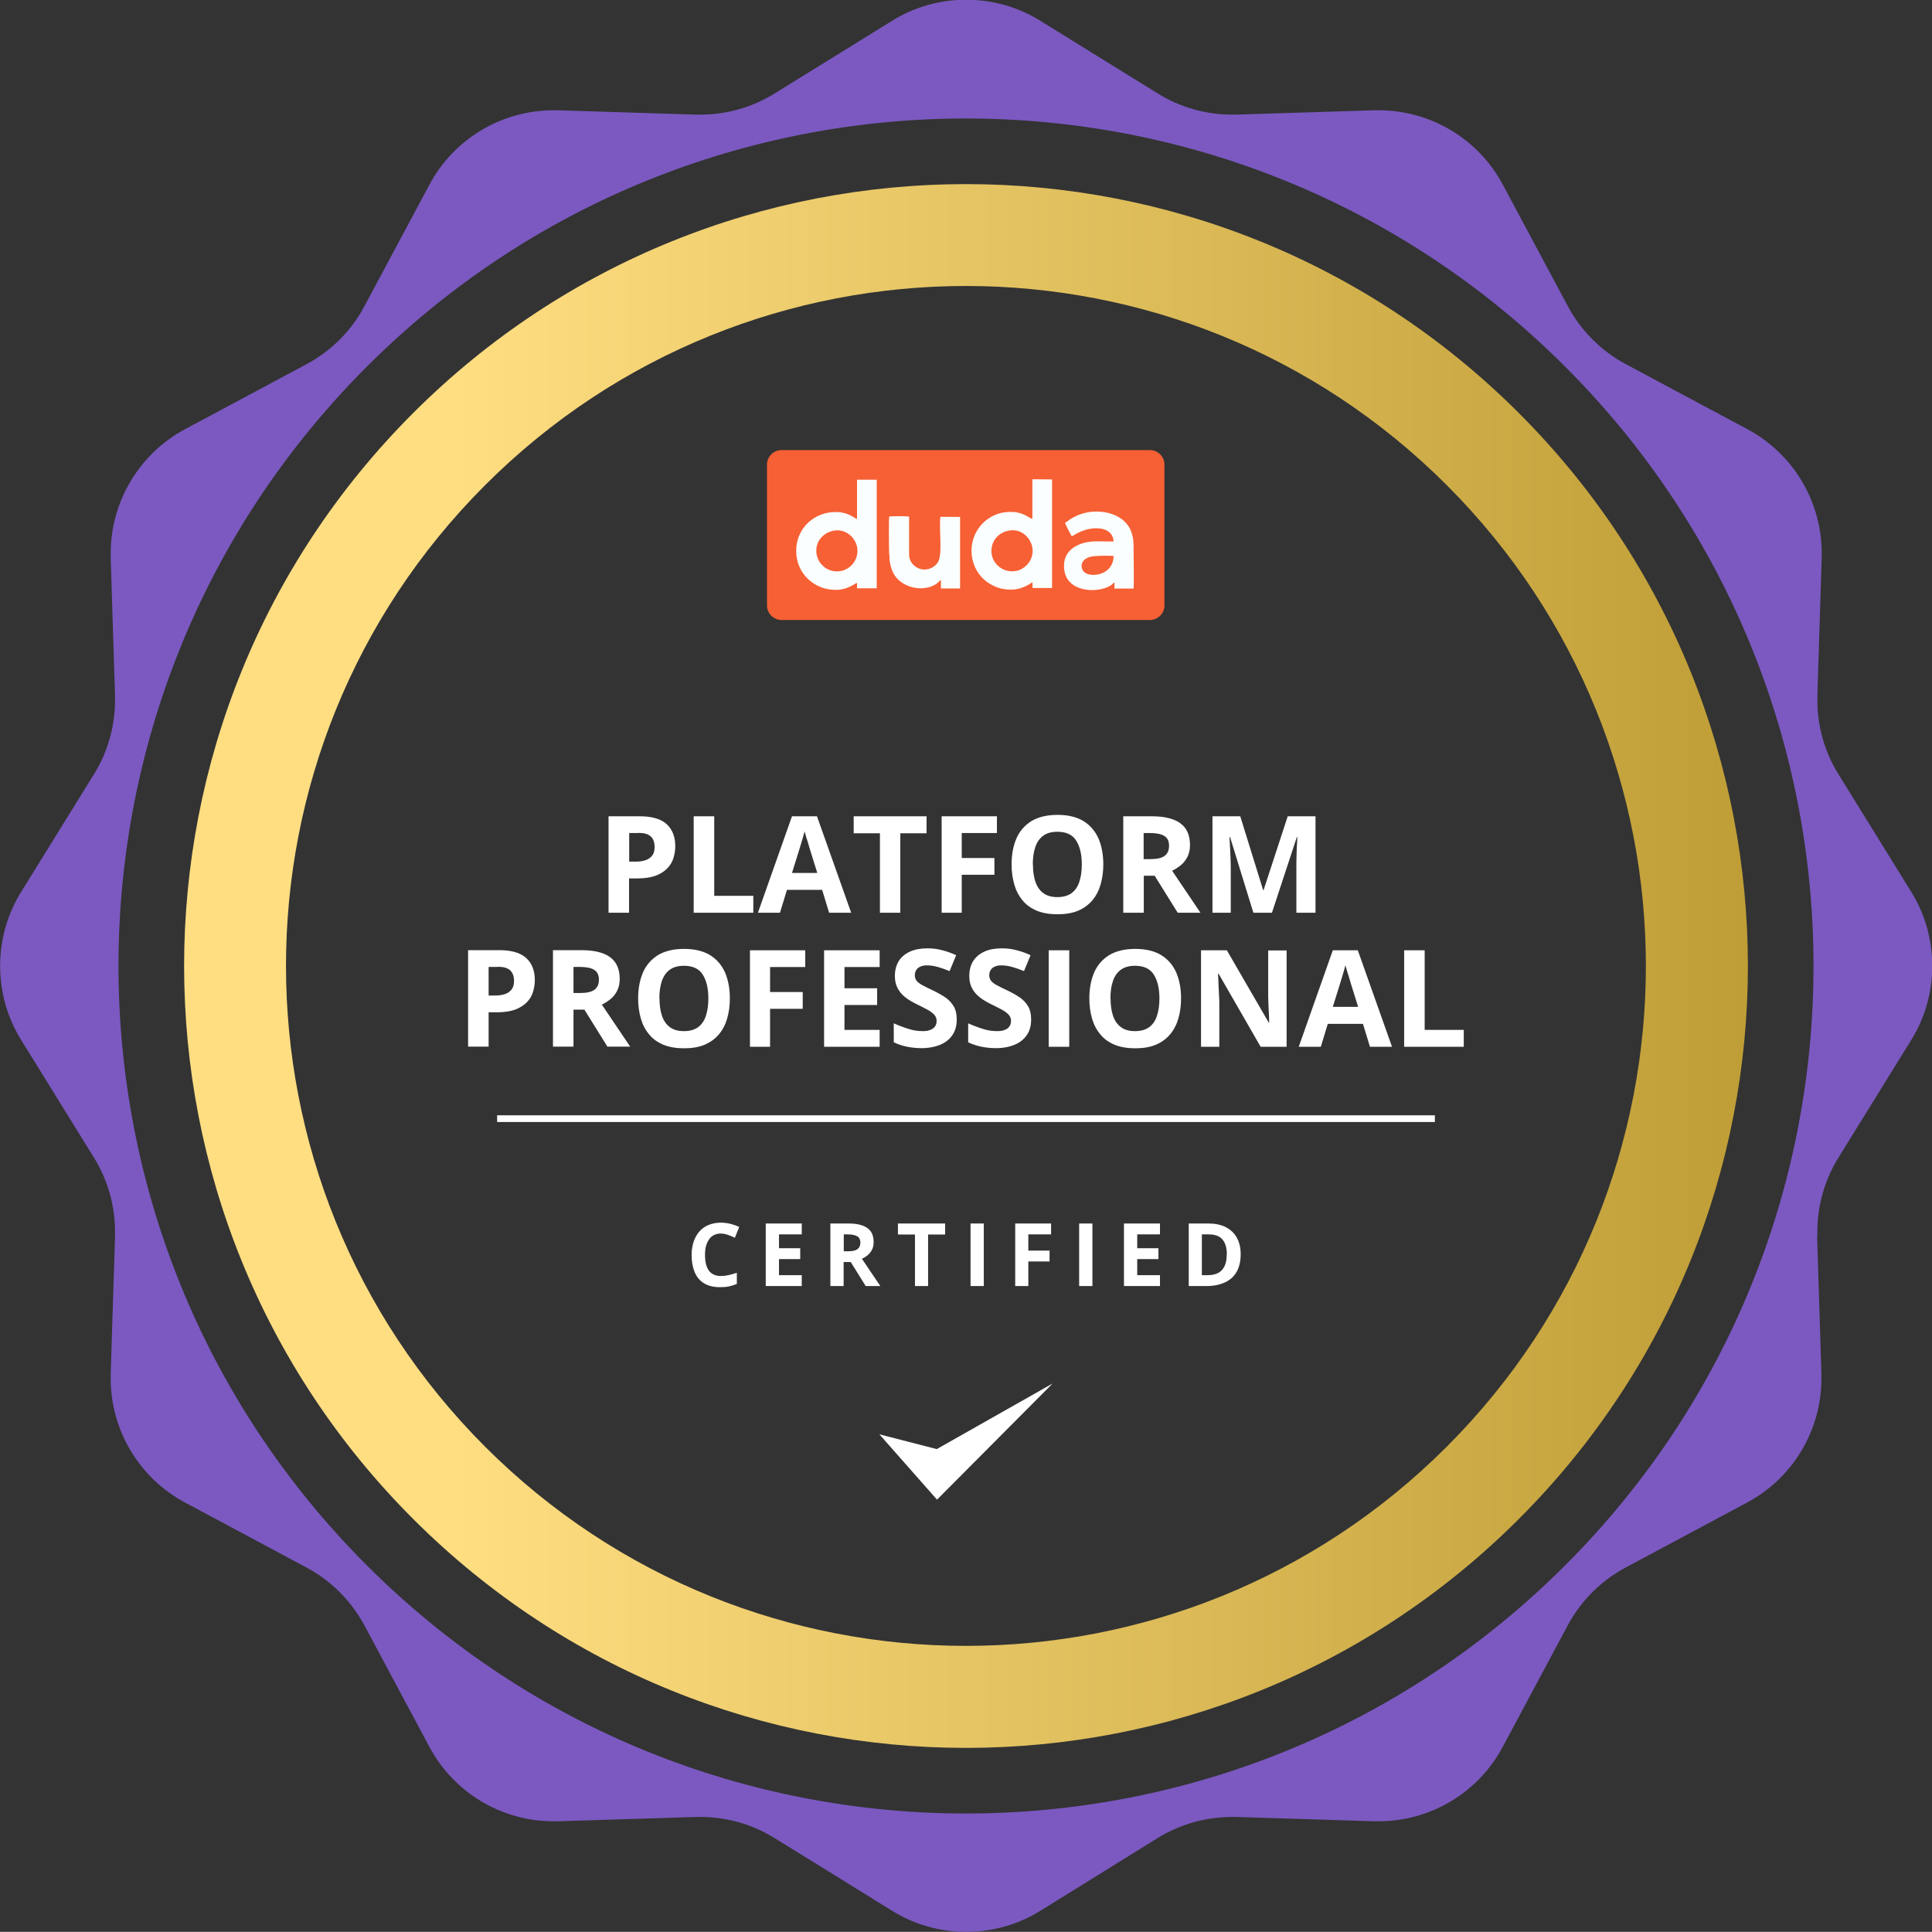 <svg xmlns="http://www.w3.org/2000/svg" xmlns:xlink="http://www.w3.org/1999/xlink" viewBox="0 0 138.39 138.38"><rect x="0" y="0" width="138.39" height="138.38" fill="#333333" stroke="none"/><defs><linearGradient id="linear-gradient" x1="29912.51" y1="-18356.19" x2="33852.78" y2="-18356.19" gradientTransform="translate(-864.7 -452.66) scale(.03 -.03)" gradientUnits="userSpaceOnUse"><stop offset="0" stop-color="#ffde82"></stop><stop offset="1" stop-color="#ad8c21"></stop></linearGradient></defs><g id="Layer_1"><g id="Layer_x5F_1"><path d="M55.98,32.24h26.39c.57,0,1.04.47,1.04,1.04v10.09c0,.57-.47,1.04-1.04,1.04h-26.39c-.57,0-1.04-.47-1.04-1.04v-10.09c0-.57.47-1.04,1.04-1.04Z" fill="#f66034" fill-rule="evenodd"></path><path d="M130.16,88.54l.31,9.88c0,.1,0,.21,0,.32,0,3.72-2.05,7.14-5.33,8.89l-8.71,4.66c-1.75.94-3.19,2.38-4.13,4.13l-4.66,8.71h0c-1.75,3.28-5.17,5.33-8.89,5.33-.1,0-.21,0-.31,0l-9.88-.31c-.11,0-.22,0-.32,0-1.87,0-3.71.52-5.3,1.5l-4.74,2.94-3.68,2.28c-1.59.99-3.43,1.51-5.31,1.51s-3.72-.52-5.31-1.51l-3.68-2.28-4.74-2.93c-1.59-.99-3.44-1.51-5.31-1.51-.1,0-.21,0-.31,0l-9.89.31c-.1,0-.21,0-.32,0-3.72,0-7.14-2.05-8.89-5.33h0l-4.66-8.71c-.94-1.75-2.38-3.19-4.13-4.13l-8.71-4.66c-3.28-1.75-5.33-5.17-5.33-8.89,0-.1,0-.21,0-.31l.31-9.88c0-.1,0-.21,0-.32,0-1.88-.52-3.72-1.51-5.31l-5.21-8.42c-.99-1.59-1.51-3.43-1.51-5.31s.52-3.72,1.51-5.31l5.21-8.42c.99-1.59,1.51-3.43,1.51-5.31,0-.11,0-.21,0-.32l-.31-9.88c0-.1,0-.21,0-.31,0-3.72,2.05-7.14,5.33-8.9l8.71-4.66c1.75-.94,3.2-2.38,4.13-4.14l4.66-8.71c1.75-3.28,5.17-5.33,8.89-5.33.1,0,.21,0,.32,0l9.88.31c.11,0,.21,0,.32,0,1.88,0,3.71-.52,5.31-1.51l8.42-5.21c1.59-.99,3.43-1.51,5.31-1.51s3.72.52,5.31,1.51l8.42,5.21c1.59.99,3.43,1.51,5.31,1.51.1,0,.21,0,.31,0l9.88-.31c.1,0,.21,0,.32,0,3.72,0,7.14,2.05,8.89,5.33l4.66,8.71c.94,1.75,2.38,3.2,4.14,4.14l8.71,4.66c3.28,1.75,5.33,5.17,5.33,8.89,0,.1,0,.21,0,.32l-.31,9.88c0,.11,0,.22,0,.33,0,1.87.52,3.71,1.51,5.3l5.21,8.42c.99,1.59,1.51,3.43,1.51,5.31s-.52,3.72-1.51,5.31l-5.21,8.42c-.99,1.59-1.51,3.44-1.51,5.31,0,.1,0,.21,0,.31h0s0,0,0,0ZM112.12,26.27C88.41,2.56,49.97,2.56,26.27,26.27c-23.71,23.71-23.71,62.14,0,85.85,23.71,23.71,62.15,23.71,85.85,0,23.71-23.71,23.71-62.14,0-85.85Z" fill="#7b59c1" fill-rule="evenodd"></path><path d="M108.8,29.59c-21.87-21.87-57.34-21.87-79.21,0-21.87,21.87-21.87,57.34,0,79.21,21.87,21.87,57.34,21.87,79.21,0,21.87-21.87,21.87-57.34,0-79.21ZM103.63,34.75c-19.02-19.02-49.86-19.02-68.88,0-19.02,19.02-19.02,49.86,0,68.88,19.02,19.02,49.86,19.02,68.88,0,19.02-19.02,19.02-49.86,0-68.88Z" fill="url(#linear-gradient)" fill-rule="evenodd"></path><polygon points="62.99 102.74 67.12 107.42 75.4 99.1 67.1 103.8 62.99 102.74" fill="#fff" fill-rule="evenodd"></polygon><polygon points="35.61 80.37 102.78 80.37 102.78 79.89 35.61 79.89 35.61 80.37" fill="#fff" fill-rule="evenodd"></polygon><path d="M45.81,58.47c.89,0,1.54.19,1.95.57.41.38.61.91.61,1.58,0,.3-.05.59-.14.87-.09.28-.24.52-.45.73-.21.21-.48.38-.82.51-.34.12-.77.19-1.27.19h-.63v2.46h-1.47v-6.91h2.21ZM45.74,59.67h-.67v2.05h.48c.27,0,.51-.04.71-.11.2-.07.36-.19.47-.34.11-.15.16-.35.16-.6,0-.34-.1-.59-.28-.76-.19-.17-.48-.25-.88-.25ZM49.69,65.38v-6.91h1.47v5.7h2.8v1.21s-4.27,0-4.27,0ZM59.39,65.38l-.5-1.64h-2.52l-.5,1.64h-1.58l2.44-6.91h1.79l2.45,6.91s-1.58,0-1.58,0ZM58.54,62.52l-.5-1.6c-.03-.11-.07-.24-.12-.41-.05-.17-.1-.34-.16-.51-.05-.17-.09-.33-.13-.45-.03.13-.07.29-.13.48-.05.19-.11.37-.16.54-.05.17-.09.29-.11.36l-.5,1.6h1.8ZM64.5,65.38h-1.47v-5.69h-1.88v-1.22h5.22v1.22h-1.88v5.69h0ZM68.89,65.38h-1.44v-6.91h3.96v1.2h-2.52v1.79h2.34v1.2h-2.34v2.73h0ZM79.03,61.92c0,.53-.07,1.02-.2,1.46-.13.44-.33.81-.6,1.13-.27.31-.61.56-1.02.73-.41.17-.9.25-1.46.25s-1.05-.08-1.47-.25c-.41-.17-.76-.41-1.02-.73-.27-.32-.47-.69-.6-1.13-.13-.44-.2-.93-.2-1.46,0-.72.12-1.34.35-1.87.23-.53.6-.94,1.08-1.24.49-.29,1.11-.44,1.86-.44s1.37.15,1.85.44c.48.29.84.71,1.08,1.24.23.53.35,1.16.35,1.88h0ZM73.99,61.92c0,.48.06.9.18,1.25.12.35.31.62.57.81.26.19.59.28,1,.28s.75-.09,1.01-.28c.26-.19.45-.46.56-.81.12-.35.18-.76.18-1.25,0-.73-.14-1.3-.41-1.72-.27-.42-.72-.62-1.34-.62-.41,0-.75.09-1.01.28-.26.19-.45.46-.57.81-.12.35-.18.77-.18,1.25ZM82.48,58.47c.63,0,1.15.08,1.55.23.41.15.71.38.91.68.2.31.3.69.3,1.16,0,.32-.06.59-.18.83-.12.24-.28.44-.47.6-.2.16-.41.3-.63.4l2.03,3.01h-1.63l-1.65-2.65h-.78v2.65h-1.47v-6.91h2.01,0ZM82.37,59.67h-.45v1.87h.47c.49,0,.83-.08,1.04-.24.21-.16.31-.4.31-.72s-.11-.56-.34-.7c-.23-.14-.57-.21-1.05-.21h0ZM89.78,65.38l-1.67-5.42h-.04c0,.13.02.32.03.58.01.26.03.54.04.83.01.29.02.56.02.79v3.22h-1.31v-6.91h1.99l1.64,5.29h.03l1.73-5.29h1.99v6.91h-1.37v-3.27c0-.22,0-.47.01-.75,0-.28.02-.55.03-.81.01-.26.02-.45.03-.58h-.04l-1.78,5.41h-1.34ZM35.75,68.06c.89,0,1.54.19,1.95.57.41.38.61.91.61,1.58,0,.3-.05.59-.14.87-.09.28-.24.52-.45.73-.21.21-.48.38-.82.51-.34.12-.77.19-1.27.19h-.63v2.46h-1.47v-6.91h2.21ZM35.67,69.26h-.67v2.05h.48c.27,0,.51-.04.71-.11.2-.07.36-.19.47-.34.11-.15.16-.35.16-.6,0-.34-.1-.59-.28-.76-.19-.17-.48-.25-.88-.25ZM41.63,68.06c.63,0,1.15.08,1.55.23.41.15.71.38.91.68.2.31.3.69.3,1.16,0,.32-.06.59-.18.83-.12.24-.28.44-.47.6-.2.16-.41.3-.63.4l2.03,3.01h-1.63l-1.65-2.65h-.78v2.65h-1.47v-6.91h2.01,0ZM41.53,69.26h-.45v1.87h.47c.49,0,.83-.08,1.04-.24.21-.16.31-.4.31-.72s-.11-.56-.34-.7c-.23-.14-.57-.21-1.05-.21h0ZM52.28,71.52c0,.53-.07,1.02-.2,1.46-.13.44-.33.81-.6,1.13-.27.31-.61.56-1.02.73-.41.17-.9.25-1.46.25s-1.05-.08-1.47-.25c-.41-.17-.76-.41-1.02-.73-.27-.32-.47-.69-.6-1.13-.13-.44-.2-.93-.2-1.46,0-.72.12-1.34.35-1.87.23-.53.6-.94,1.08-1.24.49-.29,1.11-.44,1.86-.44s1.37.15,1.85.44c.48.29.84.71,1.08,1.24.23.53.35,1.16.35,1.88h0ZM47.24,71.52c0,.48.06.9.18,1.25.12.35.31.62.57.81.26.19.59.28,1,.28s.75-.09,1.01-.28c.26-.19.45-.46.56-.81.12-.35.18-.76.18-1.25,0-.73-.14-1.3-.41-1.72-.27-.42-.72-.62-1.34-.62-.41,0-.75.09-1.01.28-.26.19-.45.46-.57.81-.12.35-.18.77-.18,1.25ZM55.16,74.98h-1.44v-6.91h3.96v1.2h-2.52v1.79h2.34v1.2h-2.34v2.73h0ZM63.01,74.98h-3.98v-6.91h3.98v1.2h-2.52v1.52h2.34v1.2h-2.34v1.78h2.52v1.21h0ZM68.53,73.06c0,.41-.1.77-.3,1.07-.2.3-.49.54-.87.7-.38.16-.84.25-1.38.25-.24,0-.47-.02-.7-.05-.23-.03-.45-.08-.66-.14-.21-.06-.41-.14-.6-.23v-1.36c.33.15.67.28,1.02.39.35.12.7.17,1.05.17.24,0,.43-.03.58-.1.15-.06.25-.15.32-.26.07-.11.1-.24.1-.38,0-.17-.06-.32-.18-.45-.12-.12-.28-.24-.48-.35-.2-.11-.43-.22-.69-.35-.16-.08-.34-.17-.52-.28-.19-.11-.37-.24-.54-.4-.17-.16-.31-.35-.42-.58-.11-.23-.16-.5-.16-.81,0-.41.1-.77.28-1.06s.46-.52.81-.68c.35-.16.77-.23,1.25-.23.36,0,.7.04,1.03.13.33.08.67.2,1.02.36l-.47,1.14c-.32-.13-.6-.23-.86-.3-.25-.07-.51-.11-.77-.11-.18,0-.34.03-.47.09-.13.06-.23.14-.29.25-.07.11-.1.23-.1.37,0,.16.05.3.14.41.1.11.24.22.44.32.19.1.44.23.73.36.35.17.65.34.91.52.25.18.44.4.58.64.14.25.2.55.2.91h0ZM73.86,73.06c0,.41-.1.77-.3,1.07-.2.3-.49.54-.87.7-.38.16-.84.25-1.38.25-.24,0-.47-.02-.7-.05-.23-.03-.45-.08-.66-.14-.21-.06-.41-.14-.6-.23v-1.36c.33.15.67.28,1.02.39.35.12.7.17,1.05.17.24,0,.43-.03.58-.1.15-.06.25-.15.32-.26.07-.11.1-.24.1-.38,0-.17-.06-.32-.18-.45-.12-.12-.28-.24-.48-.35-.2-.11-.43-.22-.69-.35-.16-.08-.34-.17-.52-.28-.19-.11-.37-.24-.54-.4-.17-.16-.31-.35-.42-.58-.11-.23-.16-.5-.16-.81,0-.41.1-.77.28-1.06s.46-.52.81-.68c.35-.16.77-.23,1.25-.23.36,0,.7.04,1.03.13.33.08.67.2,1.02.36l-.47,1.14c-.32-.13-.6-.23-.86-.3-.25-.07-.51-.11-.77-.11-.18,0-.34.03-.47.09-.13.06-.23.14-.29.25-.07.11-.1.23-.1.37,0,.16.05.3.14.41.1.11.24.22.44.32.19.1.44.23.73.36.35.17.65.34.91.52.25.18.44.4.58.64.14.25.2.55.2.91h0ZM75.12,74.98v-6.91h1.47v6.91h-1.47ZM84.6,71.52c0,.53-.07,1.02-.2,1.46-.13.44-.33.81-.6,1.13-.27.31-.61.56-1.02.73-.41.17-.9.25-1.46.25s-1.05-.08-1.47-.25c-.41-.17-.76-.41-1.02-.73-.27-.32-.47-.69-.6-1.13-.13-.44-.2-.93-.2-1.46,0-.72.12-1.34.35-1.87.23-.53.6-.94,1.08-1.24.49-.29,1.11-.44,1.86-.44s1.37.15,1.85.44c.48.29.84.71,1.08,1.24.23.53.35,1.16.35,1.88h0ZM79.55,71.52c0,.48.06.9.18,1.25.12.35.31.62.57.81.26.19.59.28,1,.28s.75-.09,1.01-.28c.26-.19.45-.46.56-.81.12-.35.18-.76.18-1.25,0-.73-.14-1.3-.41-1.72-.27-.42-.72-.62-1.34-.62-.41,0-.75.09-1.01.28-.26.19-.45.46-.57.81-.12.35-.18.77-.18,1.25ZM92.16,74.98h-1.86l-3.01-5.23h-.04c.01.22.02.44.03.66,0,.22.02.44.03.66s.02.44.03.66v3.25h-1.31v-6.91h1.85l3,5.18h.03c0-.21-.01-.43-.02-.64s-.02-.42-.03-.63c0-.21-.02-.42-.02-.63v-3.27h1.32v6.91h0ZM98.13,74.98l-.5-1.64h-2.52l-.5,1.64h-1.58l2.44-6.91h1.79l2.45,6.91s-1.58,0-1.58,0ZM97.28,72.11l-.5-1.6c-.03-.11-.07-.24-.12-.41-.05-.17-.1-.34-.16-.51-.05-.17-.09-.33-.13-.45-.03.13-.07.29-.13.48-.05.19-.11.37-.16.54-.05.17-.09.29-.11.36l-.5,1.6h1.8,0ZM100.58,74.98v-6.91h1.47v5.7h2.8v1.21s-4.27,0-4.27,0Z" fill="#fff"></path><path d="M51.62,88.36c-.18,0-.34.04-.48.11-.14.07-.26.17-.35.31-.09.13-.17.3-.22.48-.05.19-.07.4-.07.64,0,.32.04.59.12.81.08.22.2.4.37.51.17.12.38.18.64.18.18,0,.37-.02.55-.06.18-.04.38-.1.6-.17v.8c-.2.08-.39.14-.58.18-.19.04-.41.05-.65.05-.46,0-.84-.1-1.14-.29-.3-.19-.52-.46-.66-.81-.14-.34-.21-.75-.21-1.21,0-.34.05-.65.14-.93.09-.28.23-.53.4-.73.18-.21.4-.37.66-.48.26-.11.56-.17.9-.17.22,0,.45.03.67.08.22.06.44.13.64.23l-.31.77c-.17-.08-.34-.15-.51-.21-.17-.06-.34-.09-.5-.09h0ZM57.43,92.12h-2.58v-4.48h2.58v.78h-1.63v.99h1.52v.78h-1.52v1.15h1.63v.78ZM60.79,87.64c.41,0,.74.05,1.01.15.26.1.46.25.59.44.13.2.19.45.19.75,0,.21-.04.38-.12.54-.08.15-.18.28-.31.39-.13.11-.26.19-.41.26l1.32,1.95h-1.05l-1.07-1.72h-.51v1.72h-.95v-4.48h1.31ZM60.73,88.42h-.29v1.21h.31c.31,0,.54-.05.68-.16.14-.11.2-.26.2-.46s-.07-.36-.22-.45c-.15-.09-.37-.14-.68-.14h0ZM66.49,92.12h-.95v-3.69h-1.22v-.79h3.38v.79h-1.22v3.69h0ZM69.52,92.12v-4.48h.95v4.48h-.95ZM73.66,92.12h-.94v-4.48h2.57v.78h-1.63v1.16h1.52v.78h-1.52v1.77h0ZM77.3,92.12v-4.48h.95v4.48h-.95ZM83.09,92.12h-2.58v-4.48h2.58v.78h-1.63v.99h1.52v.78h-1.52v1.15h1.63v.78ZM88.87,89.84c0,.5-.1.93-.29,1.26-.19.34-.47.59-.84.76-.37.17-.81.26-1.32.26h-1.27v-4.48h1.41c.47,0,.88.08,1.22.25.34.17.61.41.8.74.19.33.29.73.29,1.21h0ZM87.88,89.86c0-.33-.05-.6-.15-.82-.1-.21-.24-.37-.43-.47-.19-.1-.42-.15-.7-.15h-.51v2.92h.41c.46,0,.81-.12,1.03-.37.23-.25.34-.62.34-1.1h0Z" fill="#fff"></path><path d="M61.4,37.18c-.21-.06-.61-.47-1.4-.5-1.57-.08-2.97,1.08-2.97,2.79,0,1.65,1.37,2.85,2.94,2.78.82-.04,1.26-.46,1.42-.5v.39s1.41,0,1.41,0v-7.78s-1.41,0-1.41,0v2.83s0,0,0,0ZM65.12,39.81v-2.8c-.13-.05-1.3-.05-1.43,0-.03.21-.02,2.13,0,2.65l.02.15s0,.01.01.02c-.04.42.14,1.01.32,1.31.2.34.5.59.88.77.59.28,1.38.34,2.02-.01.3-.16.32-.28.46-.36v.61s1.37,0,1.37,0v-5.12s-1.41-.01-1.41-.01c-.11.93.18,2.74-.19,3.28-.21.3-.66.6-1.23.46-.4-.1-.79-.49-.81-.93h0ZM76.29,37.44c.02.12.41.88.48.97.09-.02.26-.15.37-.2,1.04-.57,2.55-.56,2.63.57-.97.04-1.68-.13-2.53.25-.63.29-1.12.82-1.01,1.76.17,1.55,2.13,1.73,3.18,1.23.31-.15.27-.22.42-.3v.44s1.37,0,1.37,0c.03-.28,0-2.31,0-2.78,0-.55,0-.77-.15-1.25-.36-1.05-1.52-1.55-2.73-1.48-.57.03-1.13.22-1.59.5-.15.09-.29.22-.43.29h0ZM79.77,39.82c-.42-.02-1.39-.03-1.73.08-.73.24-.64.85-.36,1.09.45.4,2.06.24,2.09-1.17h0ZM73.95,37.17c-.22-.05-.64-.48-1.44-.5-.62-.02-1.12.12-1.54.37-1.87,1.09-1.82,3.83.04,4.84.46.25.91.38,1.56.35.38-.02.78-.16,1.09-.34.1-.05.2-.14.3-.18v.41s1.4,0,1.4,0v-7.78s-1.41-.01-1.41-.01v2.82s0,0,0,0ZM72.31,38c-.86.14-1.38.84-1.28,1.66.09.73.8,1.37,1.68,1.25.72-.1,1.38-.81,1.24-1.68-.12-.72-.8-1.37-1.64-1.23ZM59.8,38c-.76.1-1.41.73-1.32,1.61.08.76.77,1.4,1.63,1.31.77-.08,1.4-.79,1.3-1.64-.09-.73-.78-1.39-1.61-1.28Z" fill="#fbfefe" fill-rule="evenodd"></path></g></g></svg>